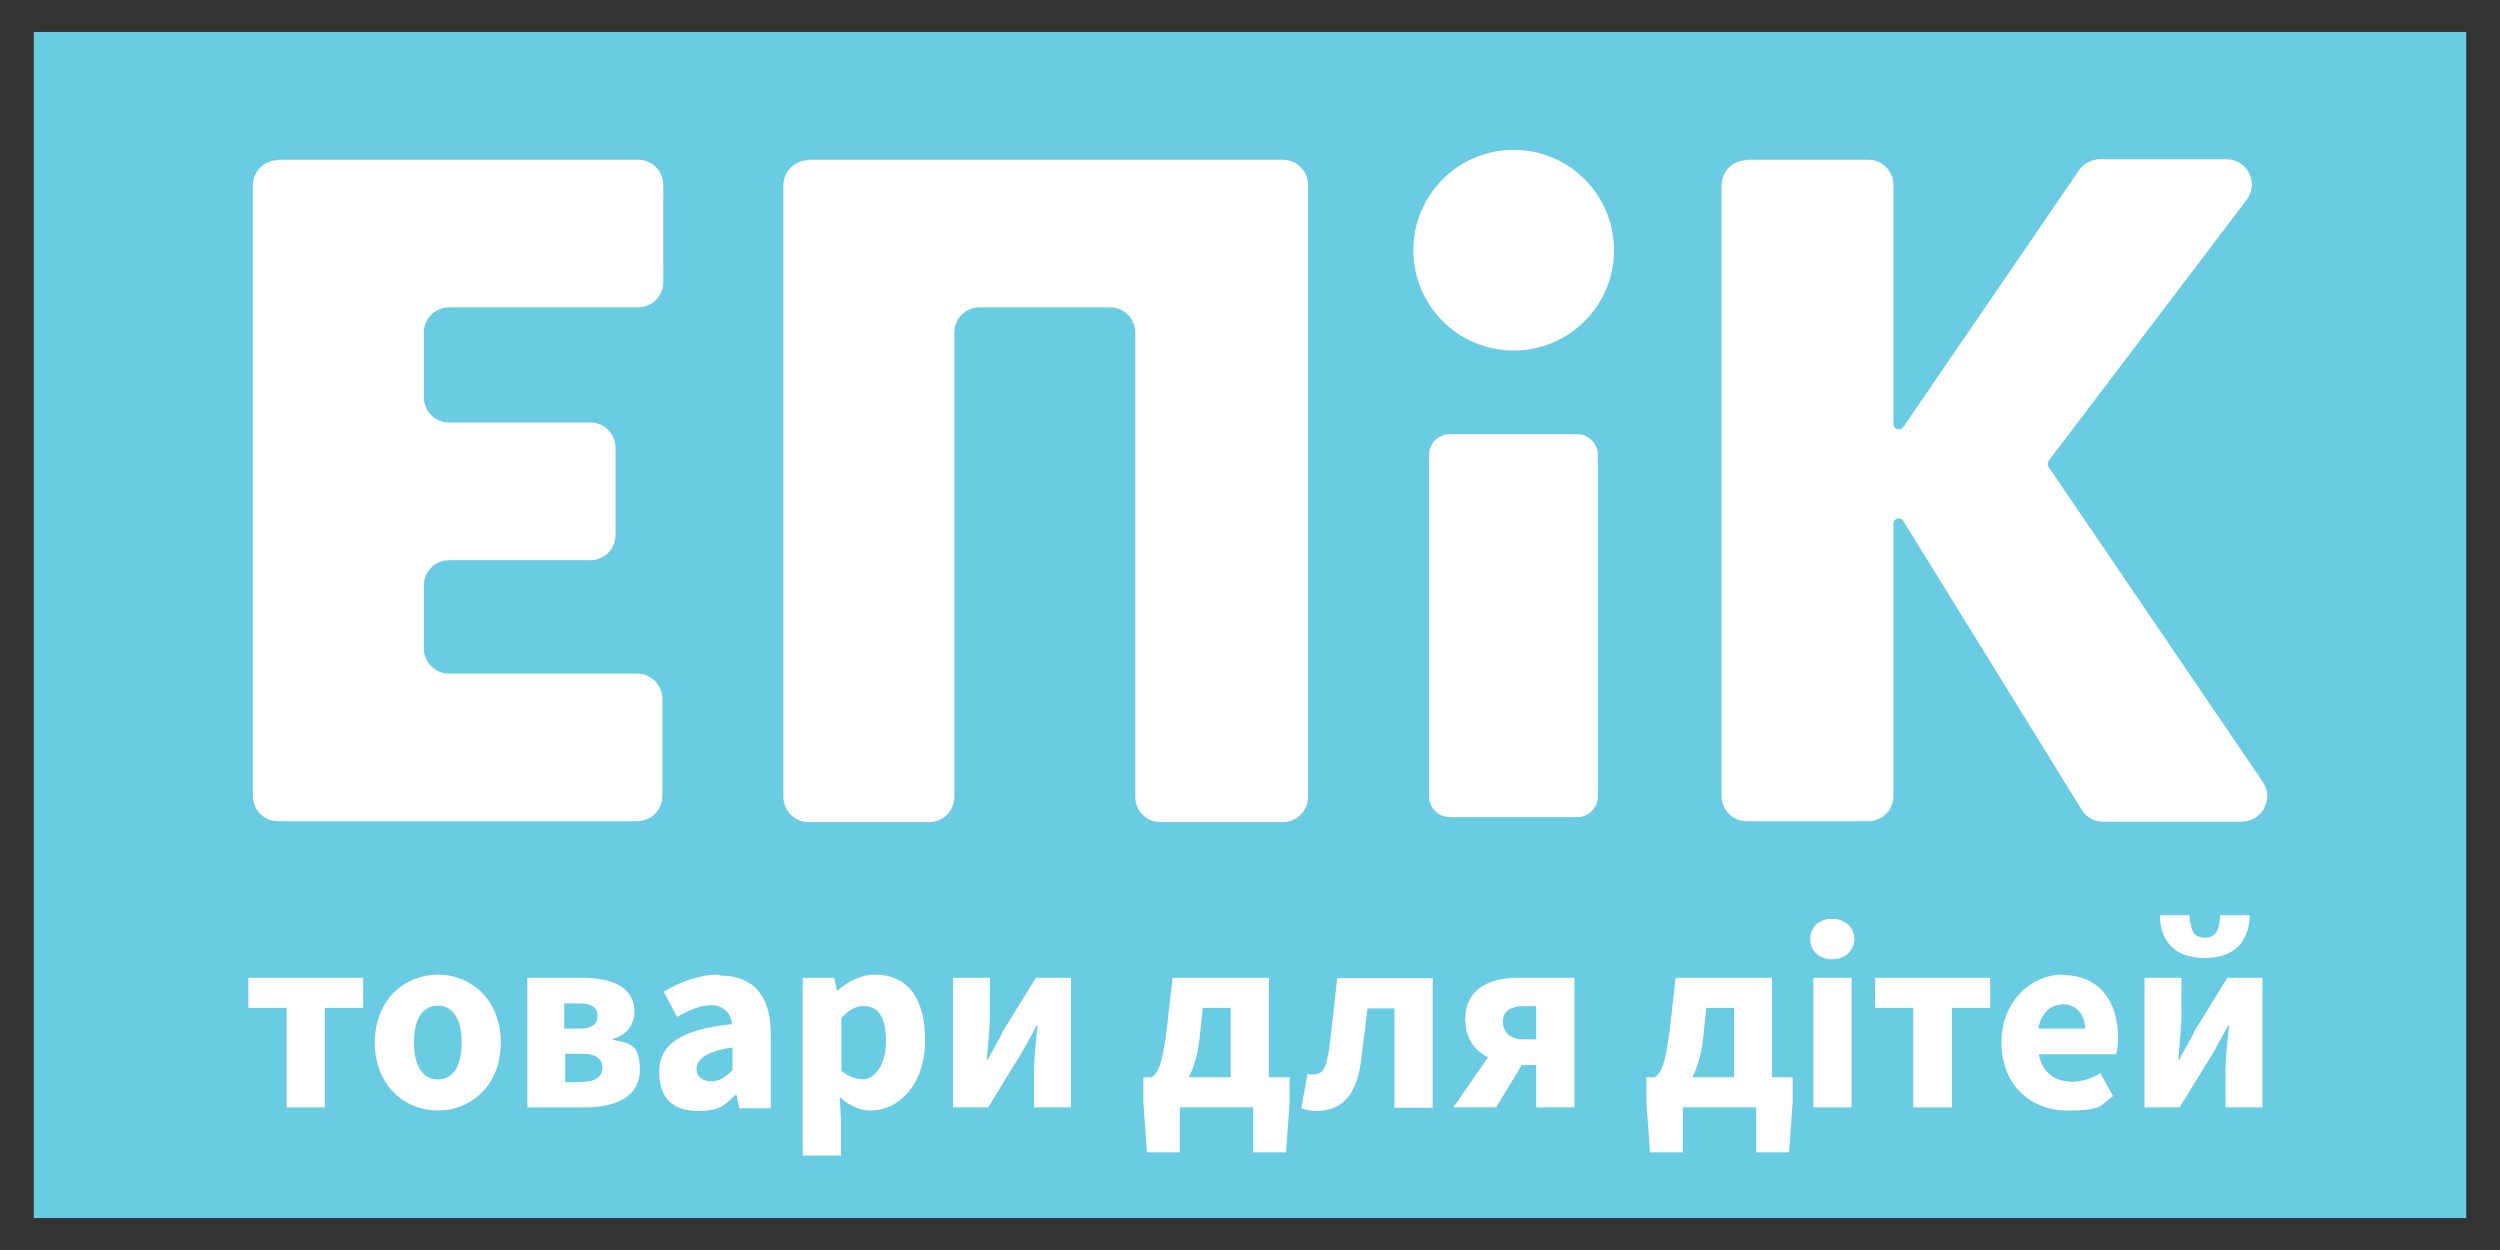 <?xml version="1.0" encoding="UTF-8"?>
<svg id="Layer_1" xmlns="http://www.w3.org/2000/svg" version="1.1" viewBox="0 0 555.6 277.8">
  <rect x="0" y="0" width="555.6" height="277.8" fill="#333333" stroke="none"/>
  <!-- Generator: Adobe Illustrator 29.5.0, SVG Export Plug-In . SVG Version: 2.1.0 Build 137)  -->
  <defs>
    <style>
      .st0 {
        fill: #fff;
      }

      .st1 {
        fill: #69cce2;
      }
    </style>
  </defs>
  <g>
    <rect class="st1" x="7.5" y="7.1" width="540.6" height="263.6"/>
    <path class="st0" d="M61.8,35.5h80c3.1,0,5.6,2.5,5.6,5.6v21.6c0,3.1-2.5,5.6-5.6,5.6h-42c-3.1,0-5.6,2.5-5.6,5.6v14.4c0,3.1,2.5,5.6,5.6,5.6h31.4c3.1,0,5.6,2.5,5.6,5.6v19.4c0,3.1-2.5,5.6-5.6,5.6h-31.4c-3.1,0-5.6,2.5-5.6,5.6v14c0,3.1,2.5,5.6,5.6,5.6h41.8c3.1,0,5.6,2.5,5.6,5.6v21.6c0,3.1-2.5,5.6-5.6,5.6H61.8c-3.1,0-5.6-2.5-5.6-5.6V41.2c0-3.1,2.5-5.6,5.6-5.6Z"/>
    <path class="st0" d="M179.5,35.5h105.6c3.1,0,5.6,2.5,5.6,5.6v136c0,3.1-2.5,5.6-5.6,5.6h-27.2c-3.1,0-5.6-2.5-5.6-5.6v-103.2c0-3.1-2.5-5.6-5.6-5.6h-29c-3.1,0-5.6,2.5-5.6,5.6v103.2c0,3.1-2.5,5.6-5.6,5.6h-26.8c-3.1,0-5.6-2.5-5.6-5.6V41.2c0-3.1,2.5-5.6,5.6-5.6Z"/>
    <path class="st0" d="M388.2,35.5h27c3.1,0,5.6,2.5,5.6,5.6v53.1c0,.7.5,1.2,1.2,1.2h0c.4,0,.8-.2,1-.5l39-57c1-1.5,2.8-2.5,4.6-2.5h28.2c4.7,0,7.3,5.3,4.5,9l-44,58c-.3.4-.3,1,0,1.4l47.6,70c2.5,3.7-.1,8.8-4.7,8.8h-30.8c-2,0-3.8-1-4.8-2.7l-39.6-64.1c-.2-.4-.6-.6-1-.6h0c-.7,0-1.2.5-1.2,1.2v60.5c0,3.1-2.5,5.6-5.6,5.6h-27c-3.1,0-5.6-2.5-5.6-5.6V41.2c0-3.1,2.5-5.6,5.6-5.6Z"/>
    <g>
      <path class="st0" d="M322.2,96.5h28.3c2.6,0,4.6,2.1,4.6,4.6v75.9c0,2.6-2.1,4.6-4.6,4.6h-28.3c-2.6,0-4.6-2.1-4.6-4.6v-75.9c0-2.6,2.1-4.6,4.6-4.6Z"/>
      <circle class="st0" cx="336.4" cy="55.6" r="22.3"/>
    </g>
  </g>
  <polygon class="st0" points="55.2 224 63.7 224 63.7 246.1 72.2 246.1 72.2 224 80.7 224 80.7 217.3 55.2 217.3 55.2 224"/>
  <path class="st0" d="M97.3,216.6c-7.3,0-14,5.5-14,15.1s6.7,15.1,14,15.1,14-5.5,14-15.1-6.7-15.1-14-15.1ZM97.3,239.9c-3.5,0-5.3-3.2-5.3-8.2s1.8-8.2,5.3-8.2,5.3,3.2,5.3,8.2-1.8,8.2-5.3,8.2Z"/>
  <path class="st0" d="M136.2,231.1v-.2c3.4-1,4.8-3.5,4.8-6,0-5.7-5.2-7.6-11.6-7.6h-12.2v28.8h13c6.6,0,12-2.4,12-8.3s-2.3-5.9-5.9-6.7ZM125.5,223h3.4c2.8,0,3.9,1.1,3.9,2.8s-1.1,2.8-4,2.8h-3.4v-5.6ZM129.7,240.5h-4.1v-6.3h4c3,0,4.3,1.3,4.3,3s-1.2,3.2-4.2,3.2Z"/>
  <path class="st0" d="M159.8,216.6c-4.5,0-8.6,1.6-12.3,3.8l3,5.6c2.8-1.6,5.2-2.6,7.6-2.6s4.4,1.6,4.6,4.2c-11.4,1.2-16.2,4.5-16.2,10.6s3.3,8.7,8.6,8.7,6-1.5,8.4-3.6h.2l.6,3h7v-16.5c0-8.8-4.1-13-11.4-13ZM162.8,237.8c-1.5,1.5-2.8,2.5-4.7,2.5s-3.3-.9-3.3-2.8,2-3.9,8-4.7v5Z"/>
  <path class="st0" d="M194.4,216.6c-3,0-5.9,1.5-8.2,3.5h-.2l-.6-2.8h-7v39.5h8.5v-8.4l-.3-4.6c2.1,1.9,4.4,3,6.9,3,6.2,0,12.1-5.7,12.1-15.6s-4.3-14.6-11.2-14.6ZM191.6,239.8c-1.4,0-3-.5-4.6-1.8v-11.8c1.7-1.8,3.2-2.6,4.9-2.6,3.4,0,5,2.6,5,7.8s-2.4,8.5-5.4,8.5Z"/>
  <path class="st0" d="M222.8,229.5c-.9,1.7-2.4,4.3-3.3,6h-.2c.3-3.5.7-7.3.7-10.2v-8h-8.2v28.8h7.8l7.5-12.2c.9-1.6,2.4-4.3,3.3-6h.2c-.4,3.6-.8,7.3-.8,10.2v8h8.2v-28.8h-7.8l-7.5,12.2Z"/>
  <path class="st0" d="M282.1,217.3h-21.5l-1.3,11.4c-1,8.1-2,9.9-3.4,10.7h-1.8v5.6l.8,11.1h7.3v-10h16.3v10h7.3l.8-11.1v-5.6h-4.6v-22.1ZM266.6,230.7l.7-6.7h6.2v15.4h-9.3c1.1-2.1,2-5,2.4-8.7Z"/>
  <path class="st0" d="M295.1,234.5c-.4,3.1-1.5,4.3-3.1,4.3s-1-.1-1.4-.2l-1.4,7.7c1.1.4,2.1.6,3.4.6,5.6,0,8.7-3.6,9.7-10,.6-4.2,1.1-8.6,1.6-12.8h6v22.1h8.5v-28.8h-21.2c-.7,5.7-1.2,11.4-2,17.1Z"/>
  <path class="st0" d="M325.7,226.9c0,4,2.1,6.6,5,8.1l-7.7,11.1h9.5l5.7-9.4h3.2v9.4h8.5v-28.8h-12.3c-6.7,0-12,2.4-12,9.5ZM341.4,223.6v7.4h-2.7c-3.1,0-4.7-1.6-4.7-3.9s1.6-3.5,4.7-3.5h2.7Z"/>
  <path class="st0" d="M393.9,217.3h-21.5l-1.3,11.4c-1,8.1-2,9.9-3.4,10.7h-1.8v5.6l.8,11.1h7.3v-10h16.3v10h7.3l.8-11.1v-5.6h-4.6v-22.1ZM378.5,230.7l.7-6.7h6.2v15.4h-9.3c1.1-2.1,2-5,2.4-8.7Z"/>
  <rect class="st0" x="403" y="217.3" width="8.5" height="28.8"/>
  <path class="st0" d="M407.2,204.2c-2.9,0-4.9,1.8-4.9,4.5s2.1,4.5,4.9,4.5,4.9-1.9,4.9-4.5-2.1-4.5-4.9-4.5Z"/>
  <polygon class="st0" points="416.7 224 425.2 224 425.2 246.1 433.8 246.1 433.8 224 442.3 224 442.3 217.3 416.7 217.3 416.7 224"/>
  <path class="st0" d="M458.4,216.6c-6.9,0-13.6,5.8-13.6,15.1s6.4,15.1,14.6,15.1,7.3-1.2,10.2-3.2l-2.8-5.1c-2.1,1.2-4.1,1.9-6.2,1.9-3.8,0-6.7-1.9-7.5-6.1h17.2c.2-.7.4-2.2.4-3.8,0-7.9-4.1-13.8-12.3-13.8ZM453,228.6c.6-3.6,2.9-5.4,5.6-5.4s4.8,2.3,4.8,5.4h-10.4Z"/>
  <path class="st0" d="M500,203.4h-6.6c-.1,3.2-.9,5-3.4,5s-3.2-1.7-3.4-5h-6.6c.1,5.8,3.3,9.5,10,9.5s9.8-3.7,10-9.5Z"/>
  <path class="st0" d="M487.6,229.5c-.9,1.7-2.4,4.3-3.3,6h-.2c.3-3.5.7-7.3.7-10.2v-8h-8.2v28.8h7.8l7.5-12.2c.9-1.6,2.4-4.3,3.3-6h.2c-.4,3.6-.8,7.3-.8,10.2v8h8.2v-28.8h-7.8l-7.5,12.2Z"/>
</svg>